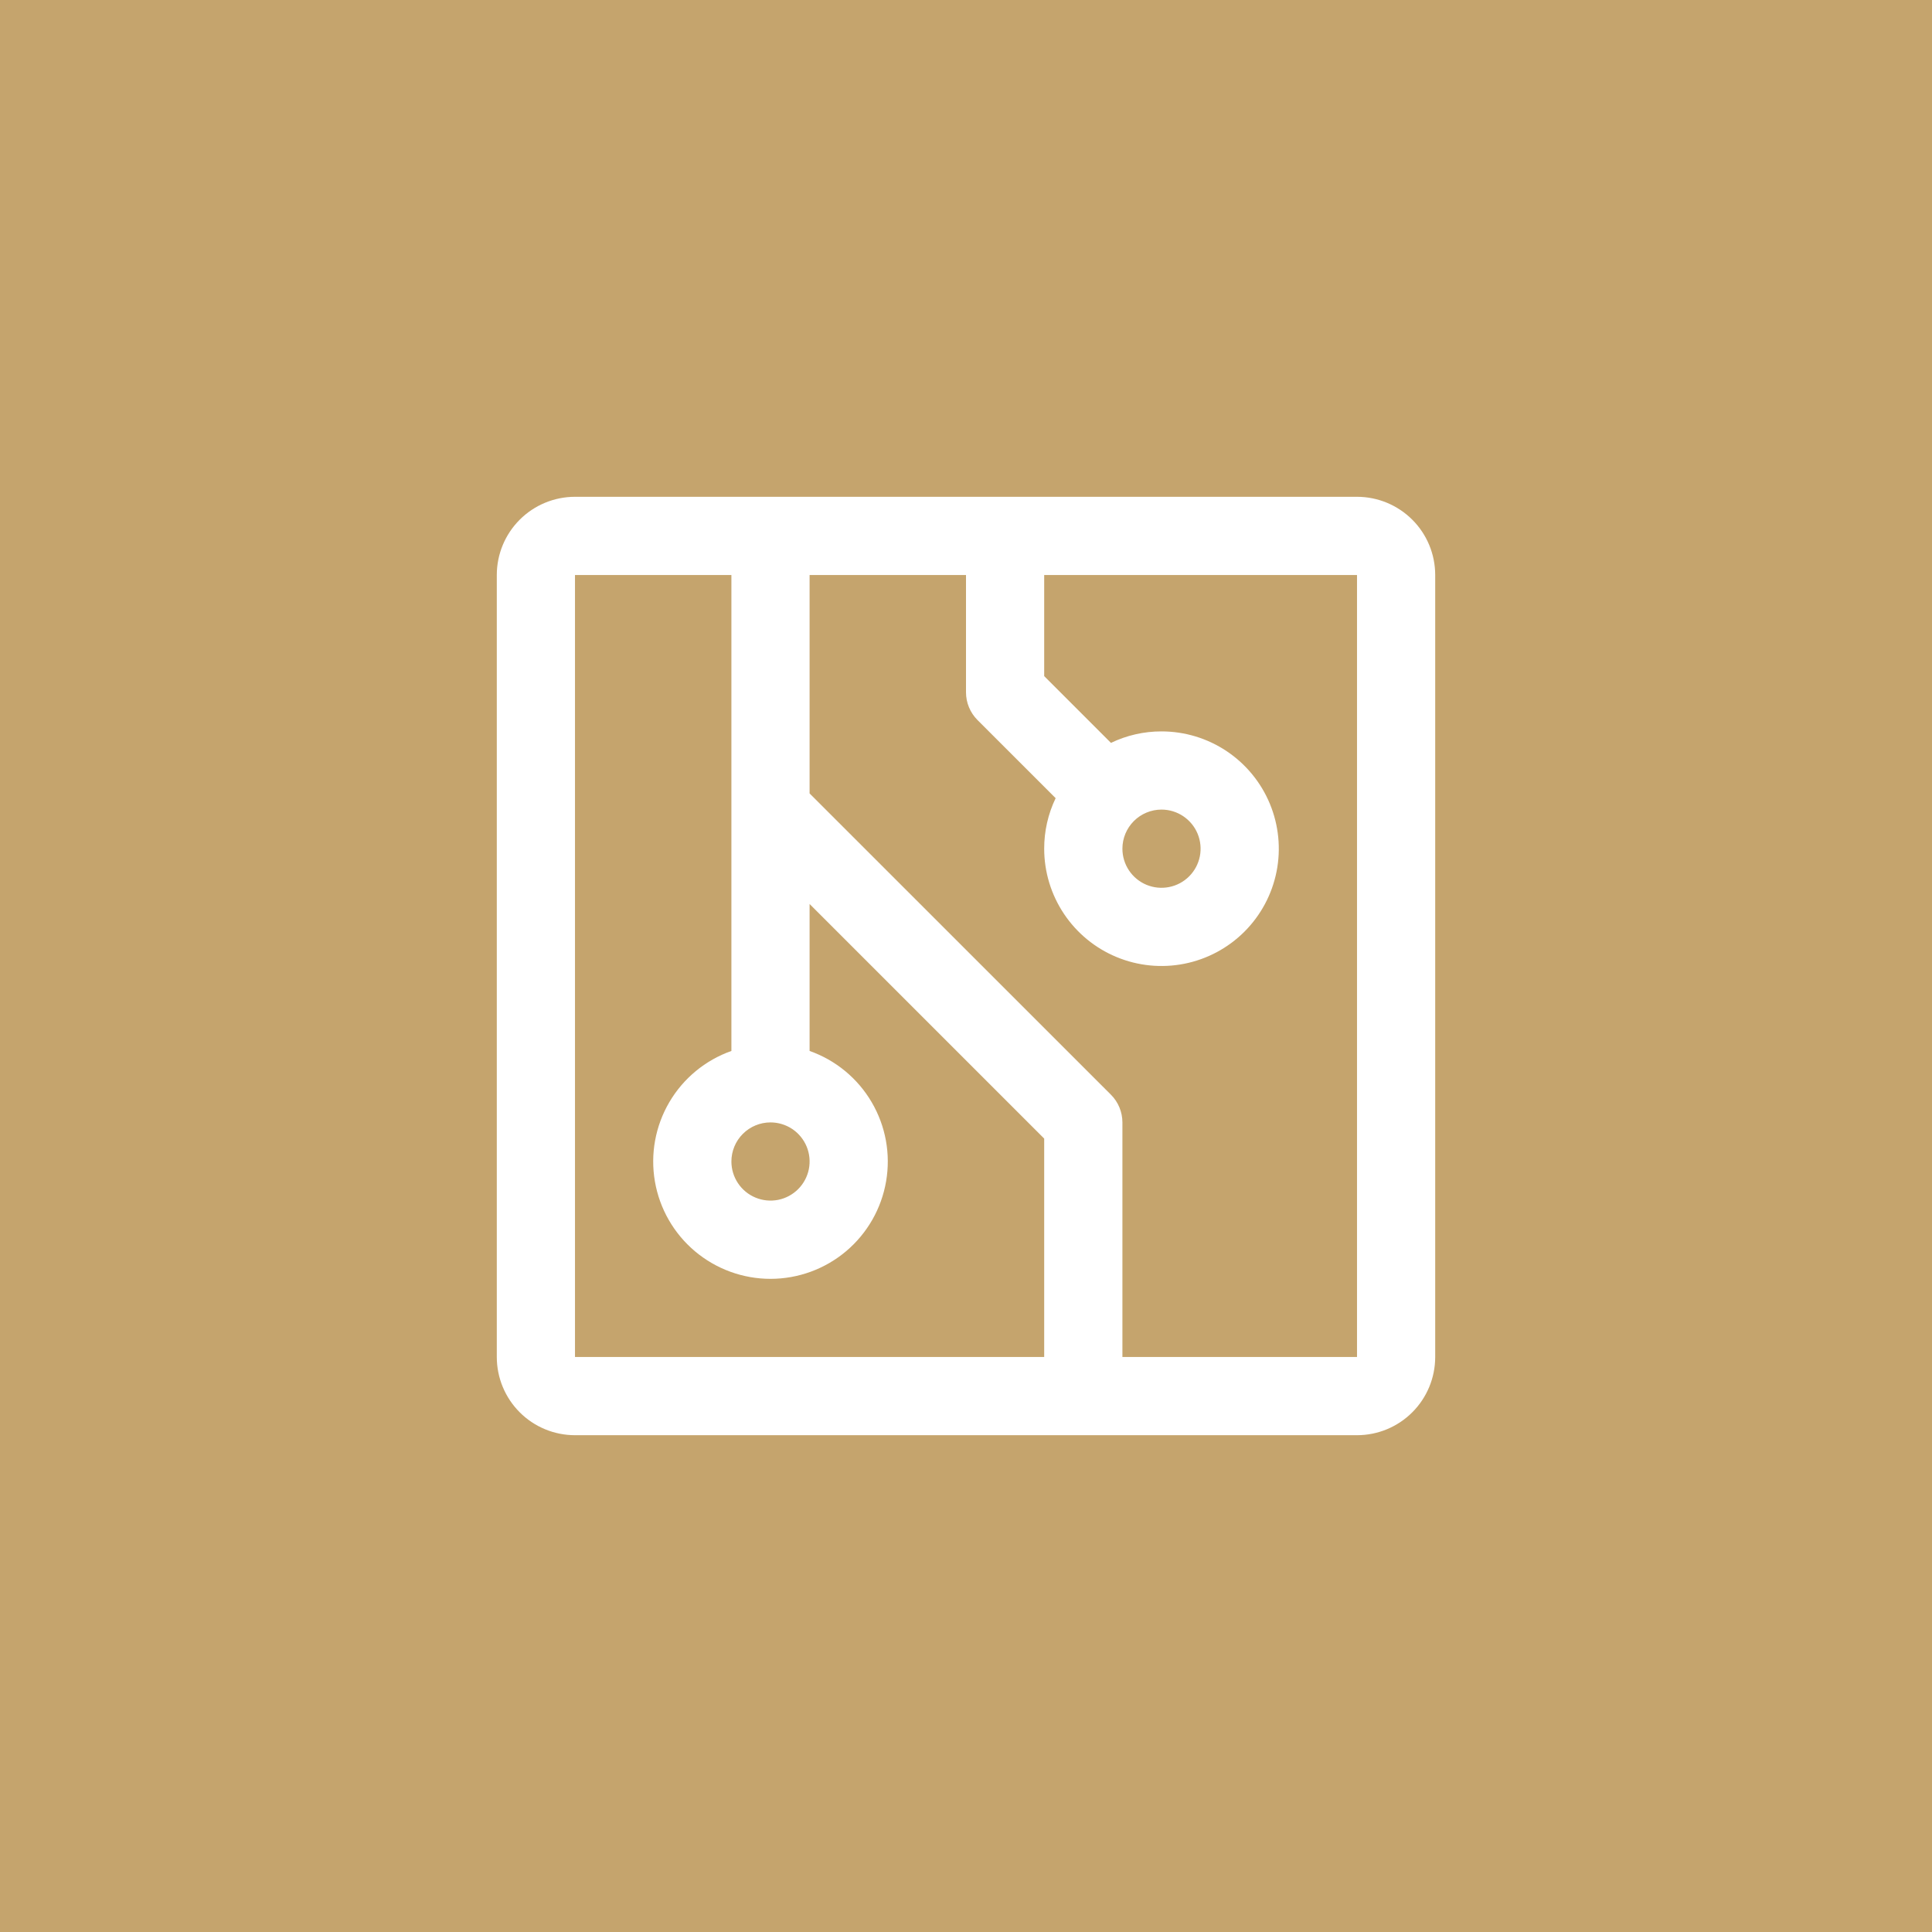 <svg xmlns="http://www.w3.org/2000/svg" width="70" height="70" viewBox="0 0 70 70" fill="none"><rect x="0" y="0" width="70" height="70" fill="#333333" stroke="none"/><g clip-path="url(#clip0_27_109)"><path d="M70 0H0V70H70V0Z" fill="#C5A46D"></path><path d="M49.167 18H20.833C20.082 18 19.361 18.299 18.83 18.83C18.299 19.361 18 20.082 18 20.833V49.167C18 49.918 18.299 50.639 18.83 51.17C19.361 51.702 20.082 52 20.833 52H49.167C49.918 52 50.639 51.702 51.17 51.17C51.702 50.639 52 49.918 52 49.167V20.833C52 20.082 51.702 19.361 51.17 18.83C50.639 18.299 49.918 18 49.167 18ZM27.917 40.667C28.197 40.667 28.471 40.75 28.704 40.905C28.937 41.061 29.118 41.282 29.226 41.541C29.333 41.8 29.361 42.085 29.306 42.36C29.251 42.635 29.116 42.887 28.918 43.085C28.72 43.283 28.468 43.418 28.193 43.473C27.918 43.527 27.633 43.499 27.375 43.392C27.116 43.285 26.894 43.103 26.739 42.87C26.583 42.637 26.5 42.364 26.5 42.083C26.5 41.708 26.649 41.347 26.915 41.082C27.181 40.816 27.541 40.667 27.917 40.667ZM20.833 20.833H26.5V38.078C25.555 38.412 24.758 39.069 24.251 39.934C23.744 40.799 23.558 41.815 23.728 42.803C23.897 43.791 24.411 44.688 25.177 45.334C25.944 45.98 26.914 46.335 27.917 46.335C28.919 46.335 29.89 45.98 30.656 45.334C31.422 44.688 31.936 43.791 32.105 42.803C32.275 41.815 32.09 40.799 31.582 39.934C31.075 39.069 30.279 38.412 29.333 38.078V32.753L37.833 41.253V49.167H20.833V20.833ZM49.167 49.167H40.667V40.667C40.667 40.481 40.63 40.296 40.559 40.124C40.488 39.952 40.384 39.796 40.252 39.664L29.333 28.747V20.833H35V25.083C35 25.269 35.036 25.454 35.108 25.626C35.179 25.798 35.283 25.954 35.414 26.086L38.248 28.919C37.973 29.49 37.832 30.116 37.833 30.75C37.833 31.591 38.083 32.412 38.55 33.111C39.017 33.81 39.68 34.355 40.457 34.676C41.233 34.998 42.088 35.082 42.913 34.918C43.737 34.754 44.494 34.35 45.089 33.755C45.683 33.161 46.088 32.404 46.252 31.579C46.416 30.755 46.331 29.9 46.01 29.124C45.688 28.347 45.143 27.683 44.444 27.216C43.746 26.749 42.924 26.5 42.083 26.5C41.449 26.499 40.824 26.641 40.252 26.916L37.833 24.497V20.833H49.167V49.167ZM42.083 29.333C42.364 29.333 42.637 29.416 42.87 29.572C43.103 29.728 43.285 29.949 43.392 30.208C43.499 30.467 43.527 30.752 43.473 31.026C43.418 31.301 43.283 31.554 43.085 31.752C42.887 31.95 42.635 32.085 42.36 32.139C42.085 32.194 41.8 32.166 41.541 32.059C41.282 31.952 41.061 31.77 40.905 31.537C40.75 31.304 40.667 31.03 40.667 30.75C40.667 30.374 40.816 30.014 41.082 29.748C41.347 29.483 41.708 29.333 42.083 29.333Z" fill="white"></path></g><defs><clipPath id="clip0_27_109"><rect width="70" height="70" fill="white"></rect></clipPath></defs></svg>